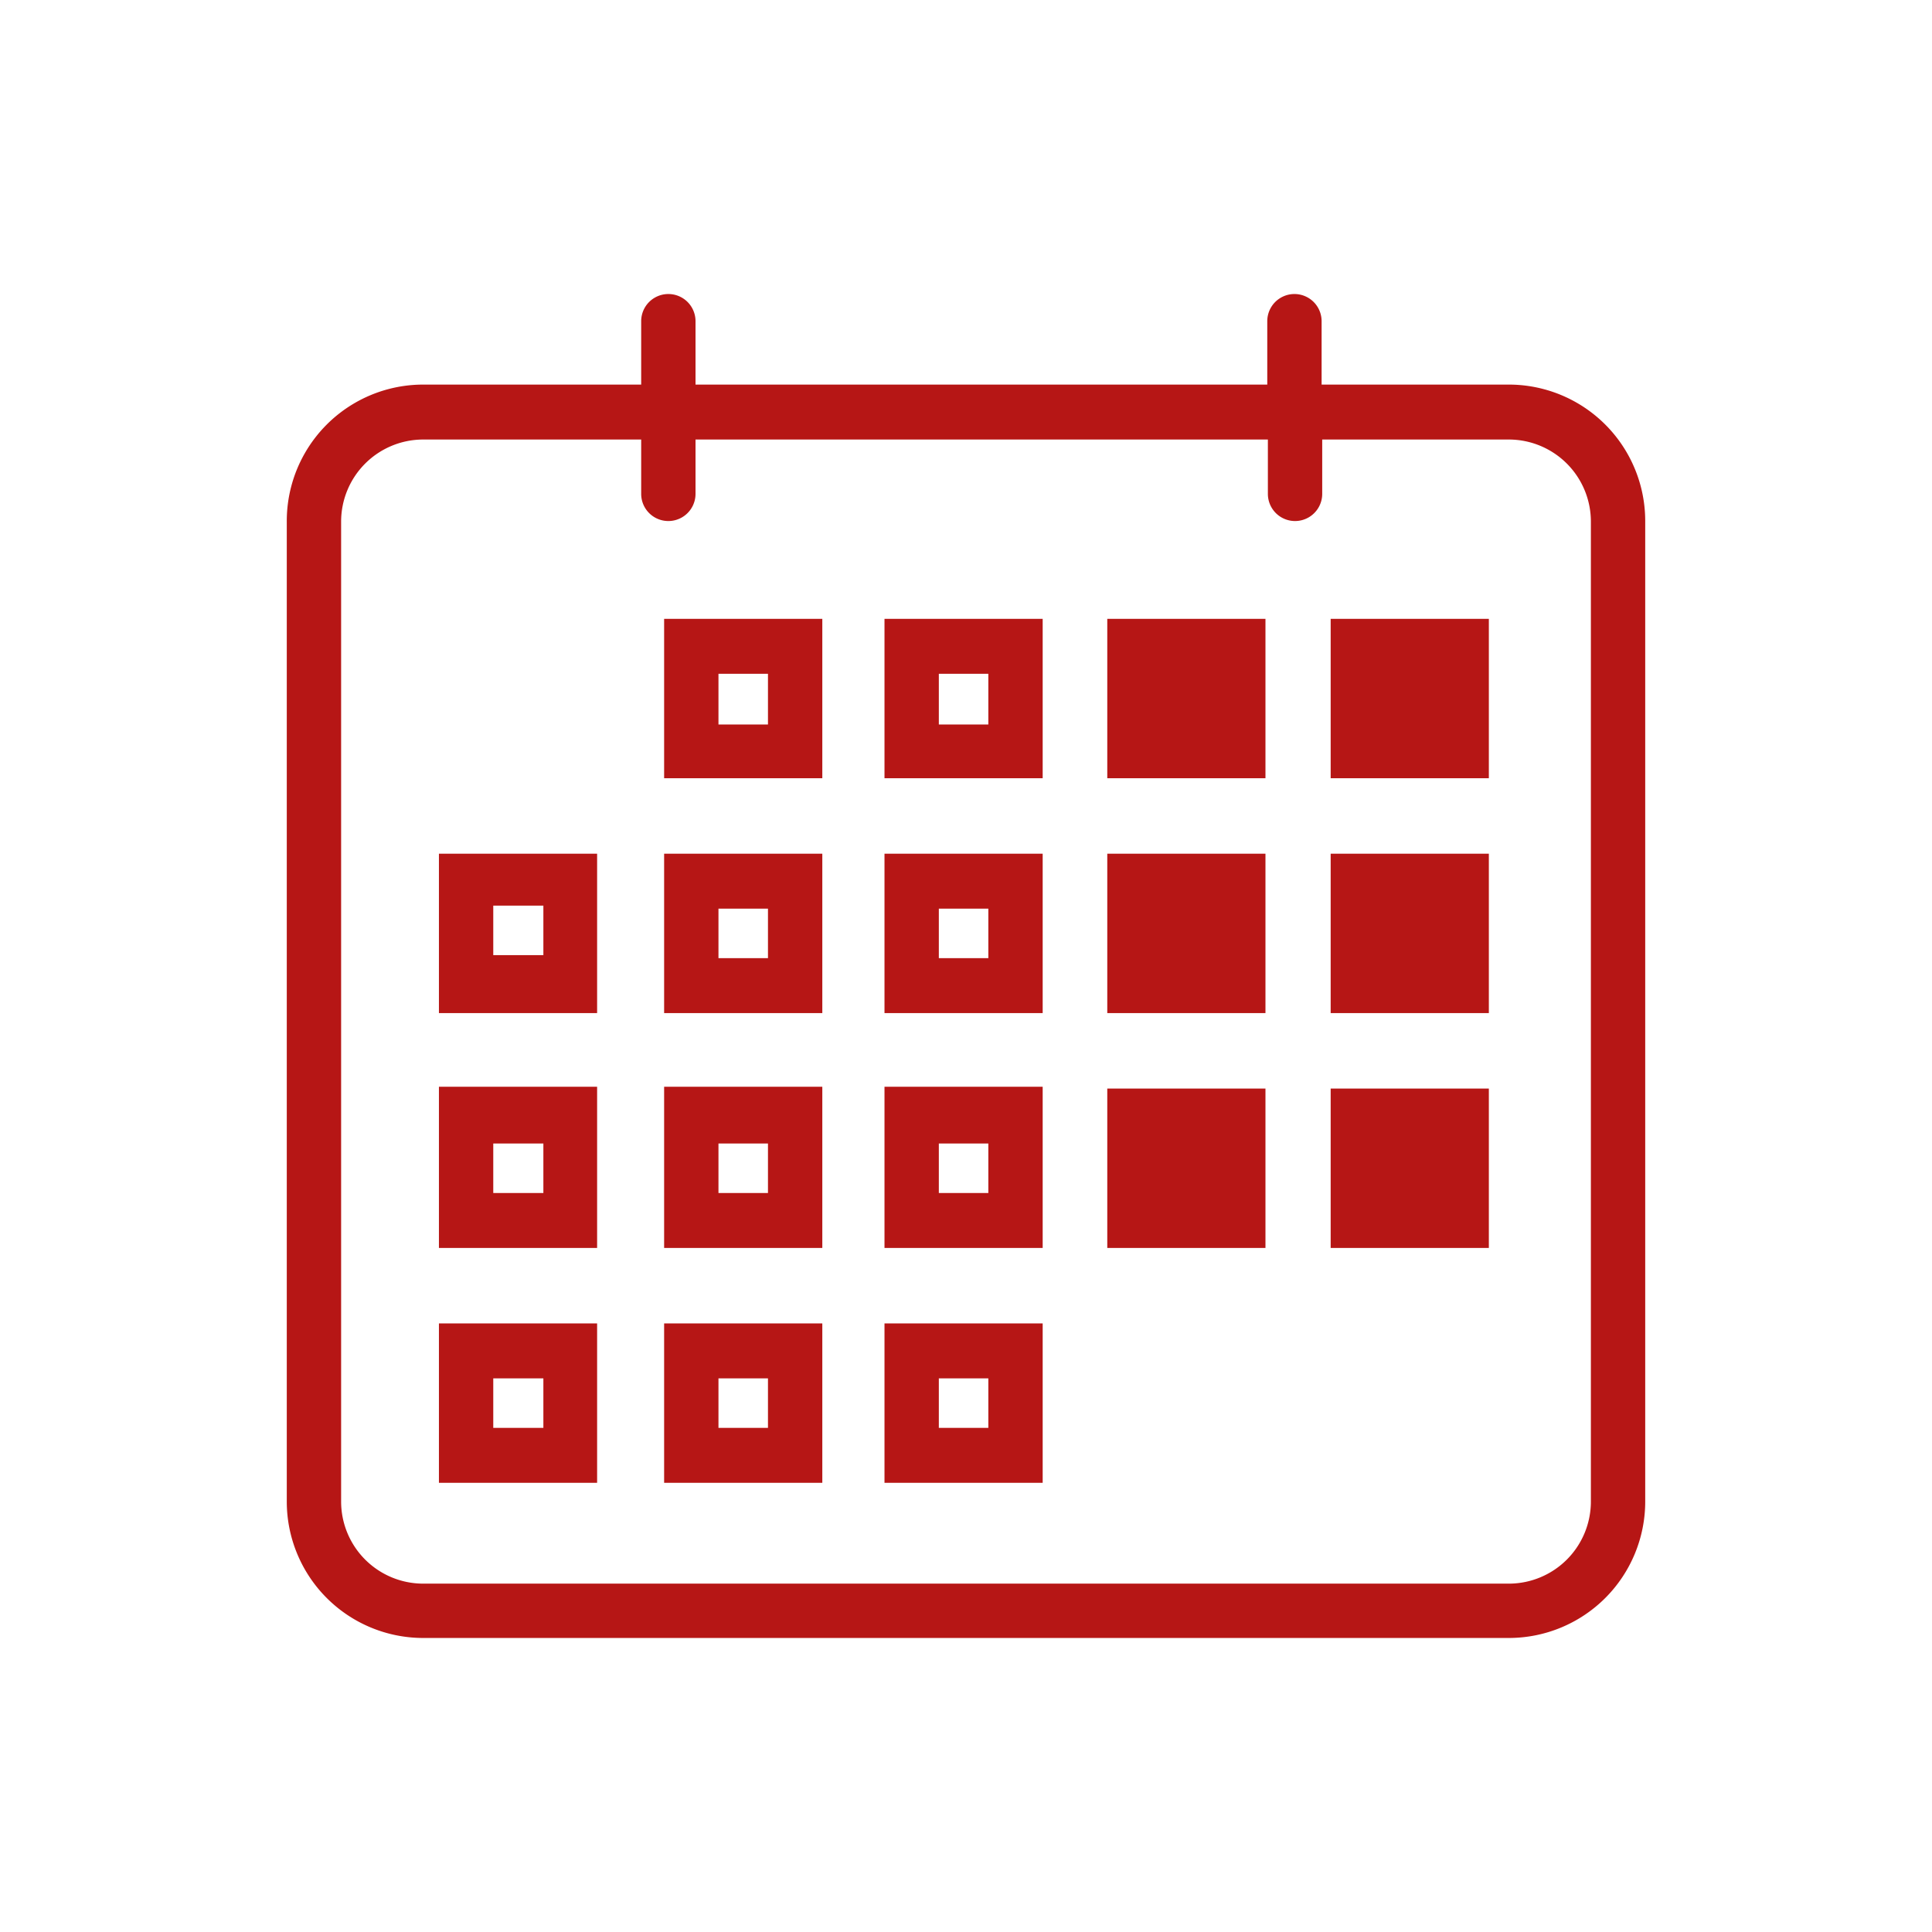 <svg id="Symbol_mörkgrå" data-name="Symbol, mörkgrå" xmlns="http://www.w3.org/2000/svg" viewBox="0 0 32 32"><defs><style>.cls-1{fill:#b61615;}</style></defs><title>GP_ikoner_32x32</title><path class="cls-1" d="M25,6.37H21.89V5.32a.45.45,0,1,0-.9,0V6.37H11.52V5.32a.45.45,0,1,0-.9,0V6.37H7A2.26,2.26,0,0,0,4.75,8.64V24.87A2.26,2.26,0,0,0,7,27.13H25a2.26,2.26,0,0,0,2.25-2.26V8.64A2.26,2.26,0,0,0,25,6.37Zm1.35,18.5A1.36,1.36,0,0,1,25,26.23H7a1.36,1.36,0,0,1-1.35-1.36V8.64A1.36,1.36,0,0,1,7,7.28h3.62v.9a.45.45,0,1,0,.9,0v-.9H21v.9a.45.45,0,1,0,.9,0v-.9H25a1.36,1.36,0,0,1,1.35,1.36Z"/><rect class="cls-1" x="18.34" y="10.25" width="2.62" height="2.64"/><rect class="cls-1" x="18.34" y="14.14" width="2.62" height="2.64"/><rect class="cls-1" x="18.34" y="18.03" width="2.62" height="2.64"/><rect class="cls-1" x="22.04" y="10.25" width="2.62" height="2.64"/><rect class="cls-1" x="22.04" y="14.14" width="2.62" height="2.64"/><rect class="cls-1" x="22.04" y="18.03" width="2.62" height="2.64"/><path class="cls-1" d="M7.27,16.78H9.89V14.14H7.27ZM8.17,15H9v.82H8.17Z"/><path class="cls-1" d="M7.27,20.67H9.89V18H7.27Zm.9-1.73H9v.82H8.17Z"/><path class="cls-1" d="M7.27,24.56H9.89V21.92H7.27Zm.9-1.73H9v.82H8.17Z"/><path class="cls-1" d="M11,12.89h2.62V10.25H11Zm.9-1.73h.82V12h-.82Z"/><path class="cls-1" d="M11,16.78h2.62V14.14H11Zm.9-1.73h.82v.82h-.82Z"/><path class="cls-1" d="M11,20.67h2.62V18H11Zm.9-1.73h.82v.82h-.82Z"/><path class="cls-1" d="M11,24.56h2.62V21.92H11Zm.9-1.73h.82v.82h-.82Z"/><path class="cls-1" d="M14.65,12.89h2.62V10.25H14.65Zm.9-1.73h.82V12h-.82Z"/><path class="cls-1" d="M14.65,16.78h2.62V14.14H14.65Zm.9-1.73h.82v.82h-.82Z"/><path class="cls-1" d="M14.65,20.67h2.62V18H14.65Zm.9-1.73h.82v.82h-.82Z"/><path class="cls-1" d="M14.65,24.56h2.62V21.92H14.65Zm.9-1.73h.82v.82h-.82Z"/></svg>